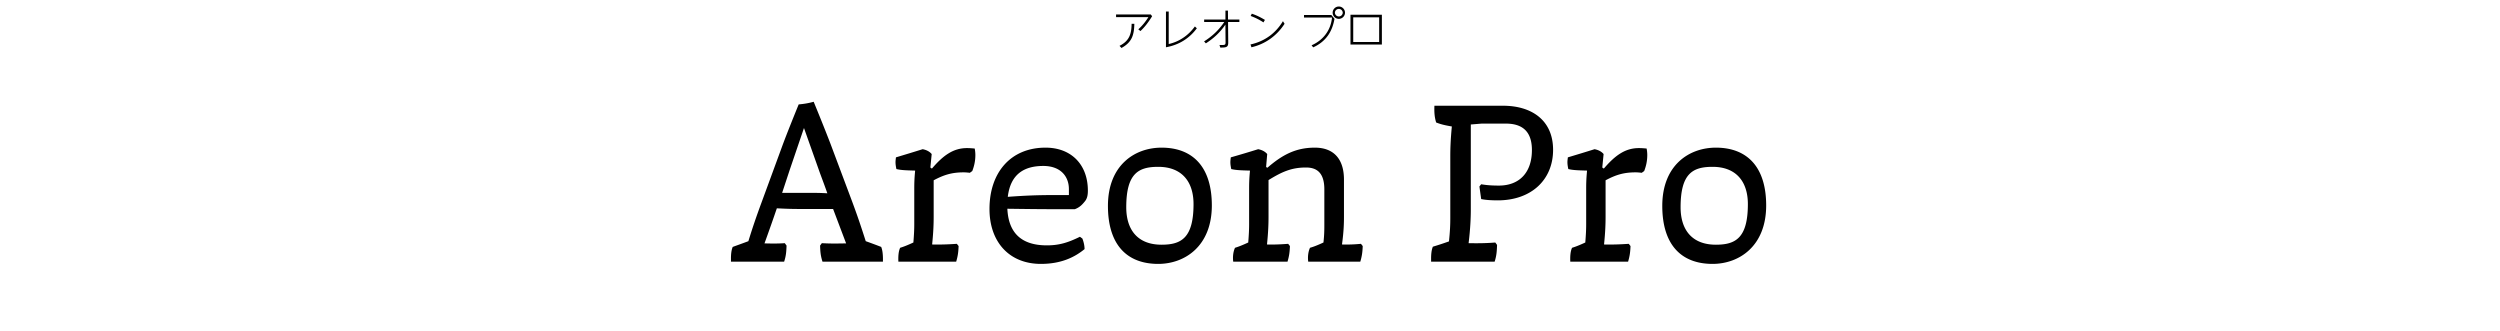 <svg xmlns="http://www.w3.org/2000/svg" viewBox="0 0 680 90"><path d="M198.82 70.28c0-1.14.12-2.28.48-3.12 1.14-.42 2.52-.9 4.26-1.56 1.14-3.72 2.22-6.84 3.48-10.26l5.88-16.02c1.14-3.06 3-7.68 4.32-10.92 1.32-.12 2.58-.3 4.08-.72 1.26 3.06 3.18 7.8 4.56 11.4l5.94 15.84c1.38 3.72 2.28 6.36 3.66 10.68 1.68.6 3.12 1.14 4.2 1.56.36.84.48 2.1.48 3.3v.72h-16.44c-.54-1.68-.6-2.76-.66-4.38l.48-.66c1.98.12 3.48.12 6.6.06l-3.54-9.36h-9.54c-1.68 0-3.42-.06-5.76-.18-.96 2.82-2.1 6.06-3.36 9.54 2.28.06 3.9.06 5.52-.06l.48.66c-.06 1.62-.12 2.76-.66 4.38h-14.46v-.9Zm26.22-17.7c-1.14-3.24-1.8-4.86-2.4-6.6l-3.96-11.16-3.9 11.46-2.04 6.18h7.86c1.08 0 2.58 0 4.44.12Zm19.8 14.82c.96-.3 1.92-.66 3.6-1.44.18-2.16.24-3.6.24-4.92v-9.36c0-1.44 0-2.82.24-5.28-2.46-.06-3.9-.12-5.1-.42-.12-.6-.24-1.2-.24-1.86 0-.42.06-.84.12-1.32 2.4-.72 4.98-1.5 7.26-2.22.96.18 1.86.6 2.46 1.32l-.36 3.66.42.3c3.12-3.66 5.88-5.58 9.54-5.58.72 0 1.44.06 2.1.12.12.6.18 1.2.18 1.8 0 1.5-.3 2.94-.84 4.32l-.66.48c-.54-.06-1.08-.12-1.68-.12-3.3 0-5.46.72-8.16 2.16v9.84c0 1.86-.06 4.14-.42 7.62 2.82.06 4.92-.06 6.72-.18l.48.6c-.06 1.56-.18 2.64-.66 4.26h-15.72c-.06-1.32 0-2.76.48-3.78Zm24.3-10.56c0-9.9 5.76-16.68 15.24-16.68 7.02 0 11.52 4.62 11.52 11.7 0 1.2-.18 2.16-.84 2.94-.78.96-1.44 1.62-2.7 2.1h-5.64c-4.14 0-8.22-.06-12.72-.12.3 6.42 3.66 9.96 10.74 9.96 3.42 0 5.82-.78 9-2.34l.66.48c.3.72.6 1.86.6 2.88-2.64 2.16-6.3 4.02-11.88 4.02-8.58 0-13.98-5.94-13.98-14.94Zm4.98-3.3c4.86-.36 8.34-.48 12.24-.48h4.38v-1.62c0-3.42-2.22-6.3-6.96-6.3-5.28 0-8.94 2.28-9.66 8.4ZM301.36 56c0-11.1 7.32-15.84 14.58-15.84 8.58 0 13.68 5.34 13.68 15.72 0 11.1-7.38 15.9-14.58 15.9-8.64 0-13.68-5.34-13.68-15.78Zm23.28-.48c0-6.18-3.24-10.14-9.6-10.14-5.34 0-8.7 1.74-8.7 10.98 0 6.24 3.18 10.2 9.6 10.2 5.28 0 8.7-1.74 8.7-11.04Zm11.28 11.88c.96-.3 1.92-.66 3.6-1.44.18-2.16.24-3.6.24-4.92v-9.36c0-1.44 0-2.88.24-5.28-2.46-.06-3.9-.12-5.1-.42-.12-.6-.24-1.2-.24-1.86 0-.42.06-.84.12-1.32 2.34-.66 5.34-1.56 7.44-2.22.96.18 1.86.6 2.46 1.32l-.3 3.54.36.18c4.08-3.54 7.74-5.46 12.9-5.46s7.92 3.12 7.92 8.7v10.08c0 1.8-.06 4.08-.54 7.56 2.34.06 3.9-.06 5.16-.18l.48.6c-.06 1.56-.18 2.64-.66 4.26h-14.16c-.18-1.32 0-2.76.48-3.78 1.02-.3 1.98-.66 3.66-1.44.24-2.16.24-3.6.24-4.92V51.5c0-4.62-2.16-5.94-4.98-5.94-3.84 0-6.42 1.08-10.2 3.42v9.9c0 1.86-.06 4.14-.42 7.62 2.34.06 4.14-.06 5.76-.18l.48.6c-.06 1.56-.18 2.64-.66 4.26h-14.76c-.18-1.32 0-2.76.48-3.78Zm53.34 2.88c0-1.14.12-2.34.48-3.18 1.2-.36 2.52-.78 4.38-1.44.3-2.82.36-4.56.36-6.36V42.68c0-2.22.06-4.44.42-8.28-2.16-.36-3.18-.66-4.26-1.08-.48-1.5-.54-2.94-.48-4.56h18.66c7.68 0 13.62 3.84 13.62 12S416.5 54.5 407.38 54.5c-1.8 0-3.48-.12-4.5-.36l-.48-3.42.48-.6c1.08.18 2.4.36 4.8.36 5.7 0 9-3.66 9-9.66 0-4.56-2.1-7.2-7.08-7.2H403l-2.94.24v23.16c0 2.16-.12 5.22-.6 9.12 2.94.06 5.1 0 7.26-.18l.48.66c-.06 1.68-.12 2.88-.66 4.56h-17.28v-.9Zm38.34-2.88c.96-.3 1.92-.66 3.6-1.44.18-2.16.24-3.6.24-4.92v-9.36c0-1.44 0-2.82.24-5.28-2.46-.06-3.9-.12-5.1-.42-.12-.6-.24-1.2-.24-1.86 0-.42.06-.84.12-1.32 2.4-.72 4.98-1.5 7.26-2.22.96.18 1.86.6 2.46 1.32l-.36 3.66.42.3c3.12-3.66 5.88-5.58 9.54-5.58.72 0 1.44.06 2.1.12.12.6.18 1.2.18 1.8 0 1.5-.3 2.94-.84 4.32l-.66.48c-.54-.06-1.08-.12-1.68-.12-3.3 0-5.46.72-8.16 2.16v9.84c0 1.86-.06 4.14-.42 7.62 2.82.06 4.92-.06 6.72-.18l.48.6c-.06 1.56-.18 2.64-.66 4.26h-15.72c-.06-1.32 0-2.76.48-3.78ZM452.14 56c0-11.1 7.32-15.84 14.58-15.84 8.58 0 13.68 5.34 13.68 15.72 0 11.1-7.38 15.9-14.58 15.9-8.64 0-13.68-5.34-13.68-15.78Zm23.28-.48c0-6.18-3.24-10.14-9.6-10.14-5.34 0-8.7 1.74-8.7 10.98 0 6.24 3.18 10.2 9.6 10.2 5.28 0 8.7-1.74 8.7-11.04ZM313.01 3.94l.37.47c-.9 1.46-1.92 2.87-3.18 4.04l-.58-.47c1.12-1.02 1.93-2.04 2.75-3.32h-8.8v-.72h9.44Zm-4.47 2.54c-.07 3.11-.66 5-3.5 6.57l-.53-.58c2.64-1.34 3.25-3.18 3.29-6h.74Zm9.35-3.35v8.85c1.46-.34 2.77-.91 3.92-1.69 1.22-.8 2.28-1.85 3.2-3.09l.53.49a13.065 13.065 0 0 1-3.54 3.32c-1.43.91-3.05 1.52-4.86 1.85V3.13h.74ZM328 11.8l-.49-.54c2.25-1.42 3.99-3.07 5.5-5.28h-5.48v-.67h5.79V2.88h.68l.02 2.44h3.09v.67h-3.08l.05 5.42v.19c0 .49-.08.8-.28 1-.31.31-.9.34-1.88.35l-.22-.72c.26.01.53.01.79.01.84 0 .88-.17.86-.97l-.04-4.57c-1.49 2.15-3.14 3.69-5.34 5.11Zm17.23-1.94c1.48-1.07 2.73-2.45 3.73-4.1l.44.71a14.952 14.952 0 0 1-3.89 4.1 14.495 14.495 0 0 1-5.12 2.29l-.25-.77c1.89-.41 3.6-1.16 5.08-2.23Zm-1.17-4.45-.4.68c-1.17-.76-2.17-1.26-3.48-1.75l.31-.62c1.38.48 2.3.94 3.56 1.69Zm18.06-1.33.86 1.03c-.29 1.73-.86 3.24-1.75 4.51-.97 1.38-2.3 2.47-4.04 3.26l-.44-.56c1.69-.74 3.06-1.85 4.02-3.25.85-1.22 1.38-2.67 1.54-4.31h-7.62v-.68h7.44Zm3.72-.63c0 .92-.76 1.68-1.68 1.68s-1.68-.75-1.68-1.68.76-1.68 1.68-1.68 1.68.76 1.68 1.68Zm-2.75 0a1.071 1.071 0 0 0 2.14 0 1.071 1.071 0 0 0-2.14 0Zm4.24.56h8.54v8.11h-8.54V4.01Zm7.8.7h-7.05v6.72h7.05V4.71Z"/></svg>